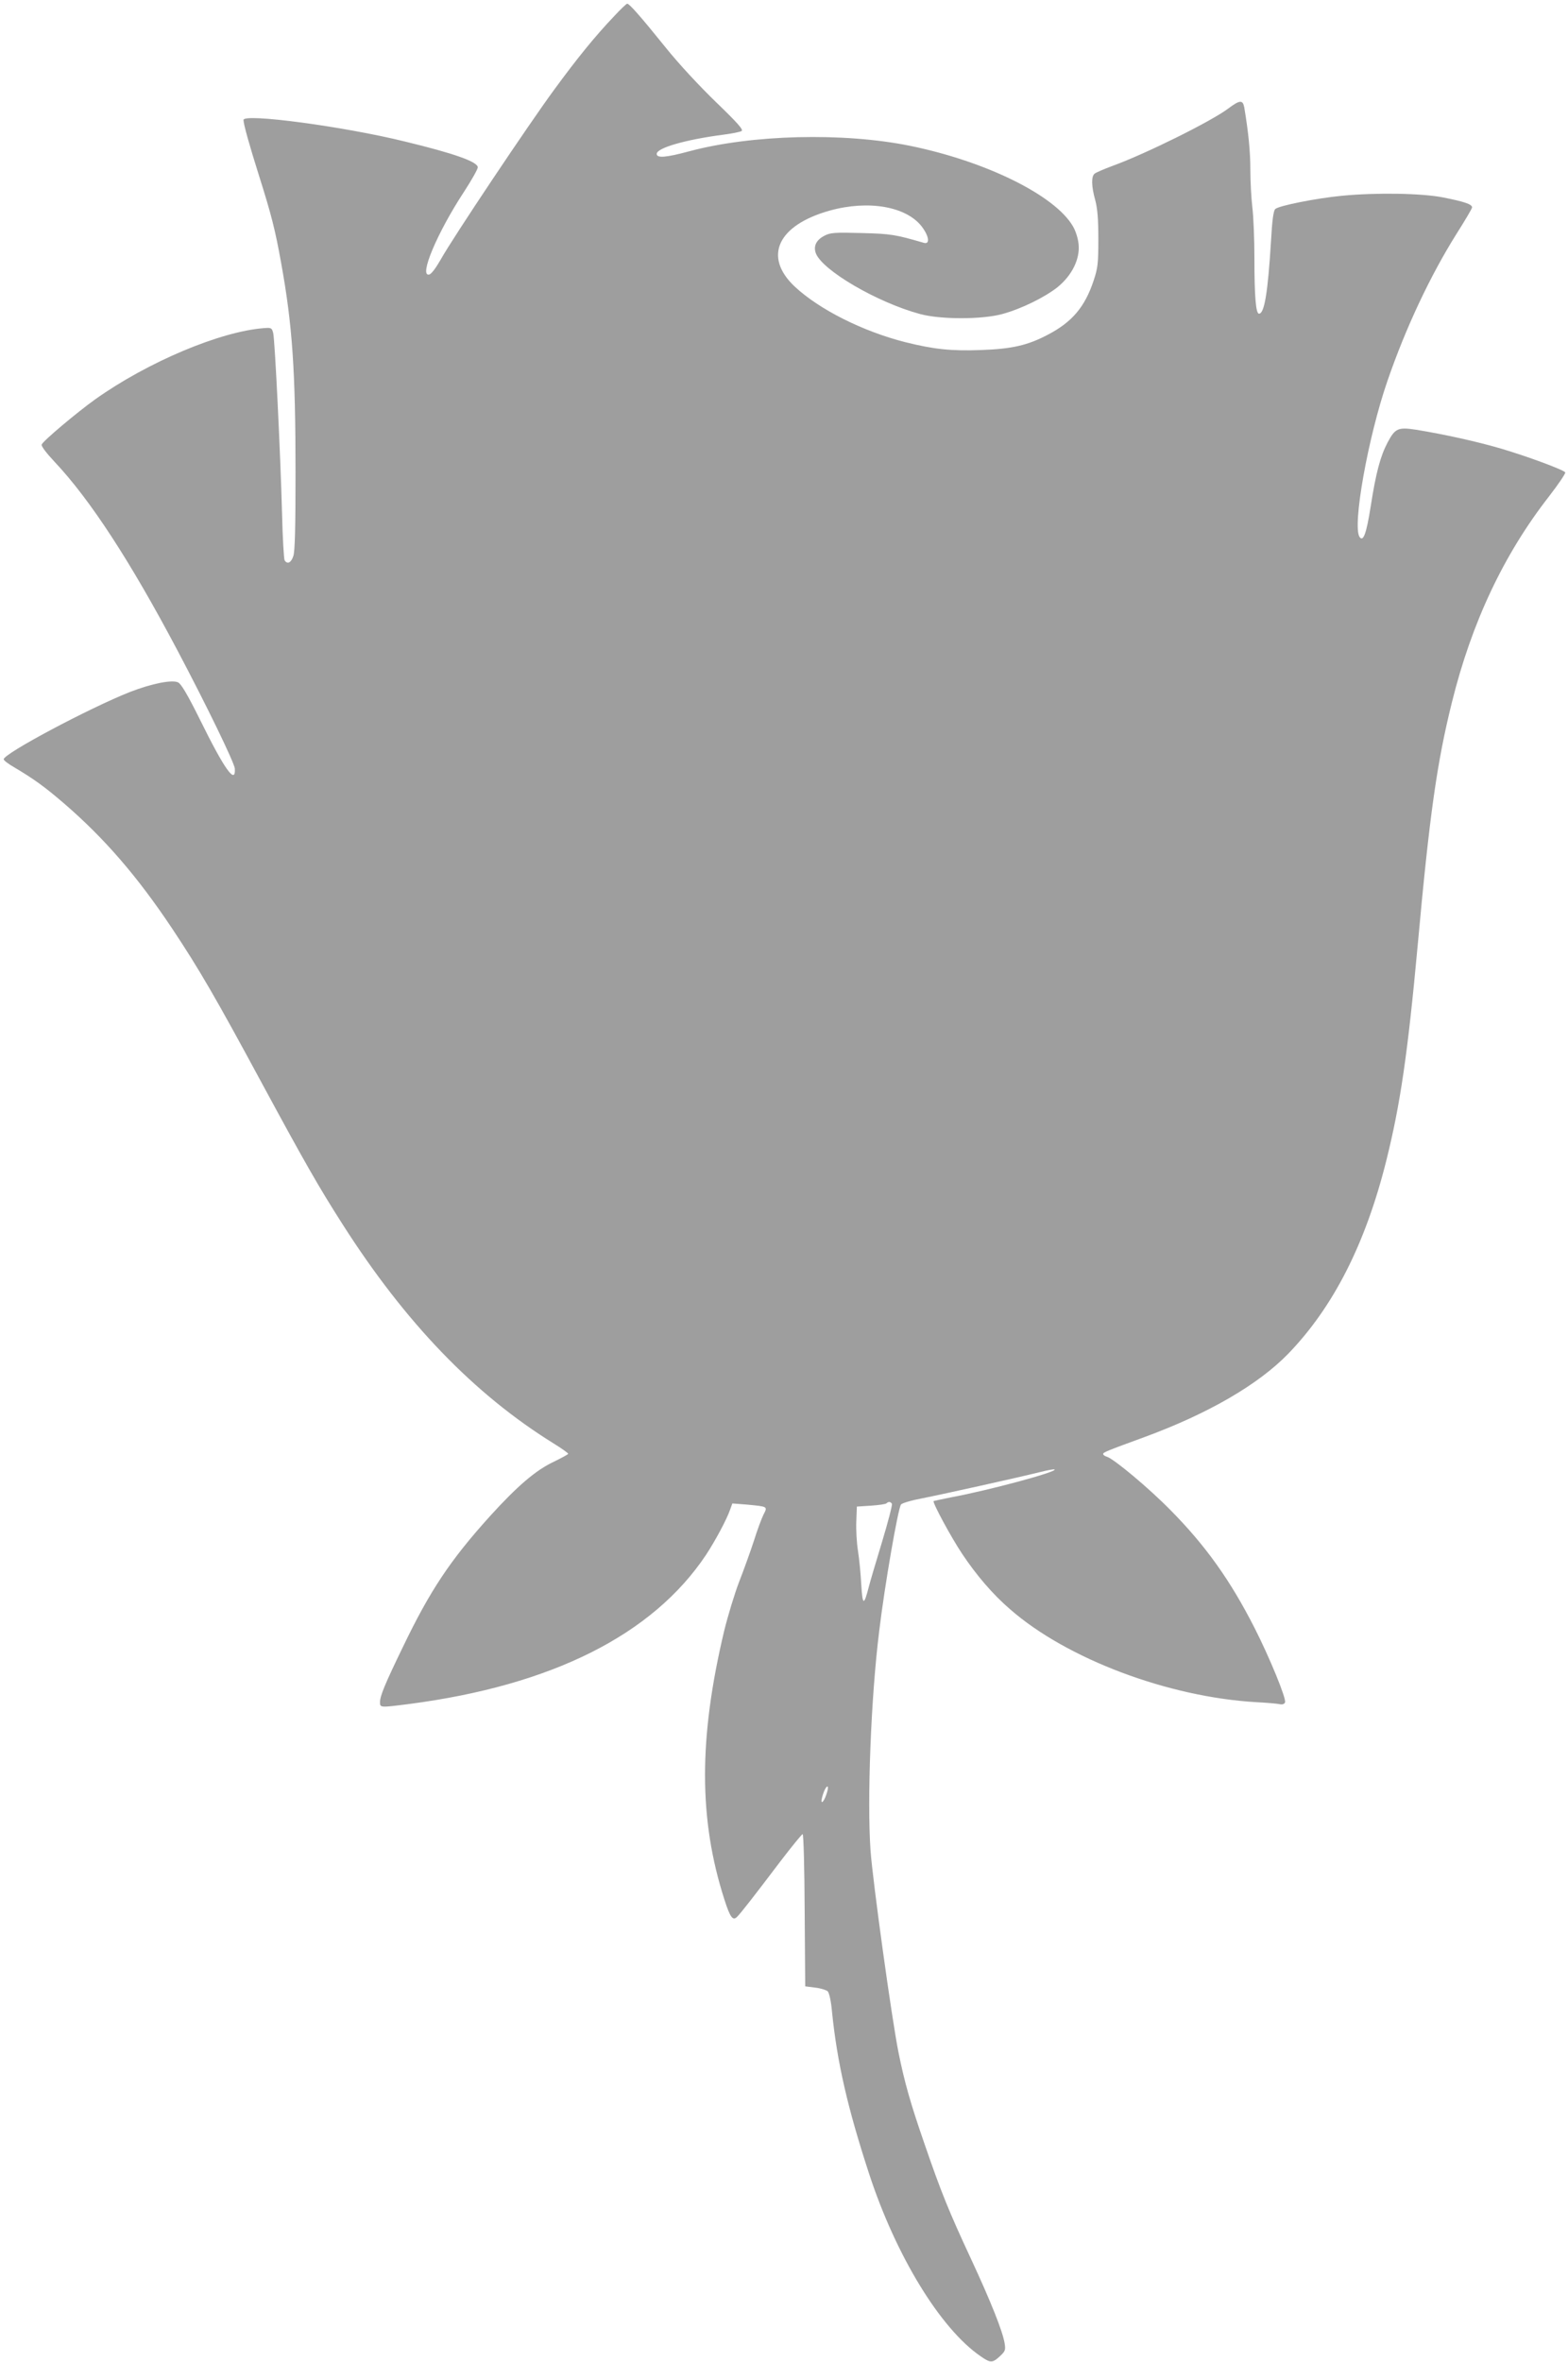 <?xml version="1.0" standalone="no"?>
<!DOCTYPE svg PUBLIC "-//W3C//DTD SVG 20010904//EN"
 "http://www.w3.org/TR/2001/REC-SVG-20010904/DTD/svg10.dtd">
<svg version="1.0" xmlns="http://www.w3.org/2000/svg"
 width="850pt" height="1280pt" viewBox="0 0 850 1280"
 preserveAspectRatio="xMidYMid meet">
<g transform="translate(0,1280) scale(0.1,-0.1)"
fill="#9e9e9e" stroke="none">
<path d="M3329 12712 c-102 -107 -198 -225 -324 -397 -139 -189 -551 -805
-615 -920 -28 -49 -52 -81 -64 -83 -56 -11 44 227 189 448 41 63 75 123 75
133 0 30 -126 75 -395 140 -333 82 -875 154 -875 117 0 -23 31 -134 85 -305
66 -209 87 -291 119 -470 61 -336 78 -582 78 -1137 0 -293 -3 -427 -12 -452
-12 -36 -32 -46 -47 -23 -4 6 -11 120 -14 252 -9 335 -39 944 -48 980 -7 27
-10 30 -47 27 -238 -17 -634 -184 -919 -387 -99 -71 -281 -224 -289 -244 -4
-8 25 -46 70 -94 193 -205 410 -538 666 -1022 154 -291 310 -611 311 -641 5
-89 -56 -4 -188 264 -69 139 -103 196 -120 204 -34 15 -141 -6 -260 -52 -218
-86 -685 -334 -685 -365 0 -6 26 -26 58 -44 104 -62 162 -103 270 -196 218
-188 398 -396 587 -680 145 -218 235 -373 487 -840 229 -423 304 -555 435
-760 340 -533 713 -921 1146 -1189 42 -26 77 -51 77 -55 0 -3 -35 -22 -78 -43
-98 -46 -198 -132 -346 -295 -215 -238 -325 -403 -472 -709 -97 -200 -124
-265 -124 -299 0 -30 0 -30 157 -10 775 101 1321 375 1610 808 50 76 113 193
131 246 l12 33 77 -6 c116 -11 115 -10 92 -54 -10 -20 -34 -84 -52 -142 -19
-58 -55 -158 -80 -222 -25 -65 -61 -184 -81 -265 -139 -583 -139 -1023 1
-1458 31 -97 46 -117 69 -93 20 20 89 108 235 301 62 81 116 147 120 147 5 0
10 -186 11 -412 l3 -413 54 -7 c29 -3 60 -13 68 -20 8 -9 18 -52 23 -109 28
-277 85 -524 201 -879 145 -444 387 -841 605 -990 53 -37 64 -37 104 0 29 27
32 34 26 70 -10 64 -75 227 -181 455 -123 264 -165 369 -253 625 -76 219 -109
336 -141 495 -37 183 -140 930 -152 1096 -19 274 2 828 47 1189 30 251 102
663 118 686 6 8 57 23 116 34 121 24 517 112 634 141 43 11 80 18 83 15 14
-13 -361 -114 -562 -151 -49 -10 -92 -19 -94 -20 -7 -8 94 -195 154 -285 77
-116 167 -221 260 -301 307 -269 856 -476 1335 -504 58 -3 115 -8 128 -11 14
-3 25 1 28 10 8 20 -84 244 -166 405 -131 257 -265 445 -455 637 -119 121
-305 276 -344 289 -12 3 -21 10 -21 15 0 9 20 17 225 92 345 127 616 284 779
452 244 253 418 594 531 1046 76 305 116 578 170 1165 64 705 104 991 186
1320 107 432 281 801 527 1116 51 66 90 124 87 129 -9 14 -209 88 -352 130
-131 38 -303 76 -456 101 -99 15 -114 8 -155 -69 -39 -74 -63 -162 -92 -349
-23 -145 -40 -192 -60 -163 -40 60 46 541 151 845 99 288 232 570 373 795 47
74 86 140 86 146 0 17 -41 31 -157 54 -116 23 -363 27 -549 9 -136 -13 -344
-54 -361 -72 -10 -9 -17 -64 -23 -173 -17 -280 -36 -394 -65 -394 -17 0 -25
90 -25 304 0 100 -5 222 -11 271 -6 50 -11 142 -11 205 0 99 -10 200 -33 338
-8 42 -24 41 -88 -7 -92 -69 -447 -245 -626 -310 -46 -17 -90 -36 -97 -42 -19
-15 -18 -68 3 -143 12 -45 17 -100 17 -211 0 -134 -3 -158 -26 -227 -47 -141
-116 -223 -246 -291 -111 -59 -197 -78 -364 -84 -162 -6 -256 4 -412 43 -228
58 -464 176 -598 301 -172 162 -93 333 191 412 210 58 414 22 498 -87 40 -53
45 -98 11 -88 -155 45 -178 49 -338 53 -145 4 -169 2 -200 -14 -45 -23 -61
-56 -48 -94 32 -92 332 -268 566 -331 111 -30 335 -30 445 0 103 28 229 90
299 145 79 64 123 153 115 233 -3 32 -16 73 -31 98 -98 168 -472 352 -884 436
-360 73 -857 61 -1196 -30 -126 -34 -176 -38 -176 -14 0 32 154 77 361 104 47
6 92 15 99 20 11 7 -22 44 -137 155 -90 87 -202 207 -275 298 -133 165 -196
237 -208 237 -4 0 -36 -30 -71 -68z m1506 -8062 c3 -6 -21 -99 -54 -208 -33
-108 -65 -217 -71 -241 -27 -105 -34 -103 -41 9 -3 58 -11 141 -18 185 -7 44
-11 116 -9 160 l3 80 77 5 c42 3 80 8 84 13 10 10 22 9 29 -3z m-355 -1574
c-14 -44 -34 -59 -24 -19 9 36 24 66 31 60 3 -3 0 -22 -7 -41z"/>
</g>
</svg>
